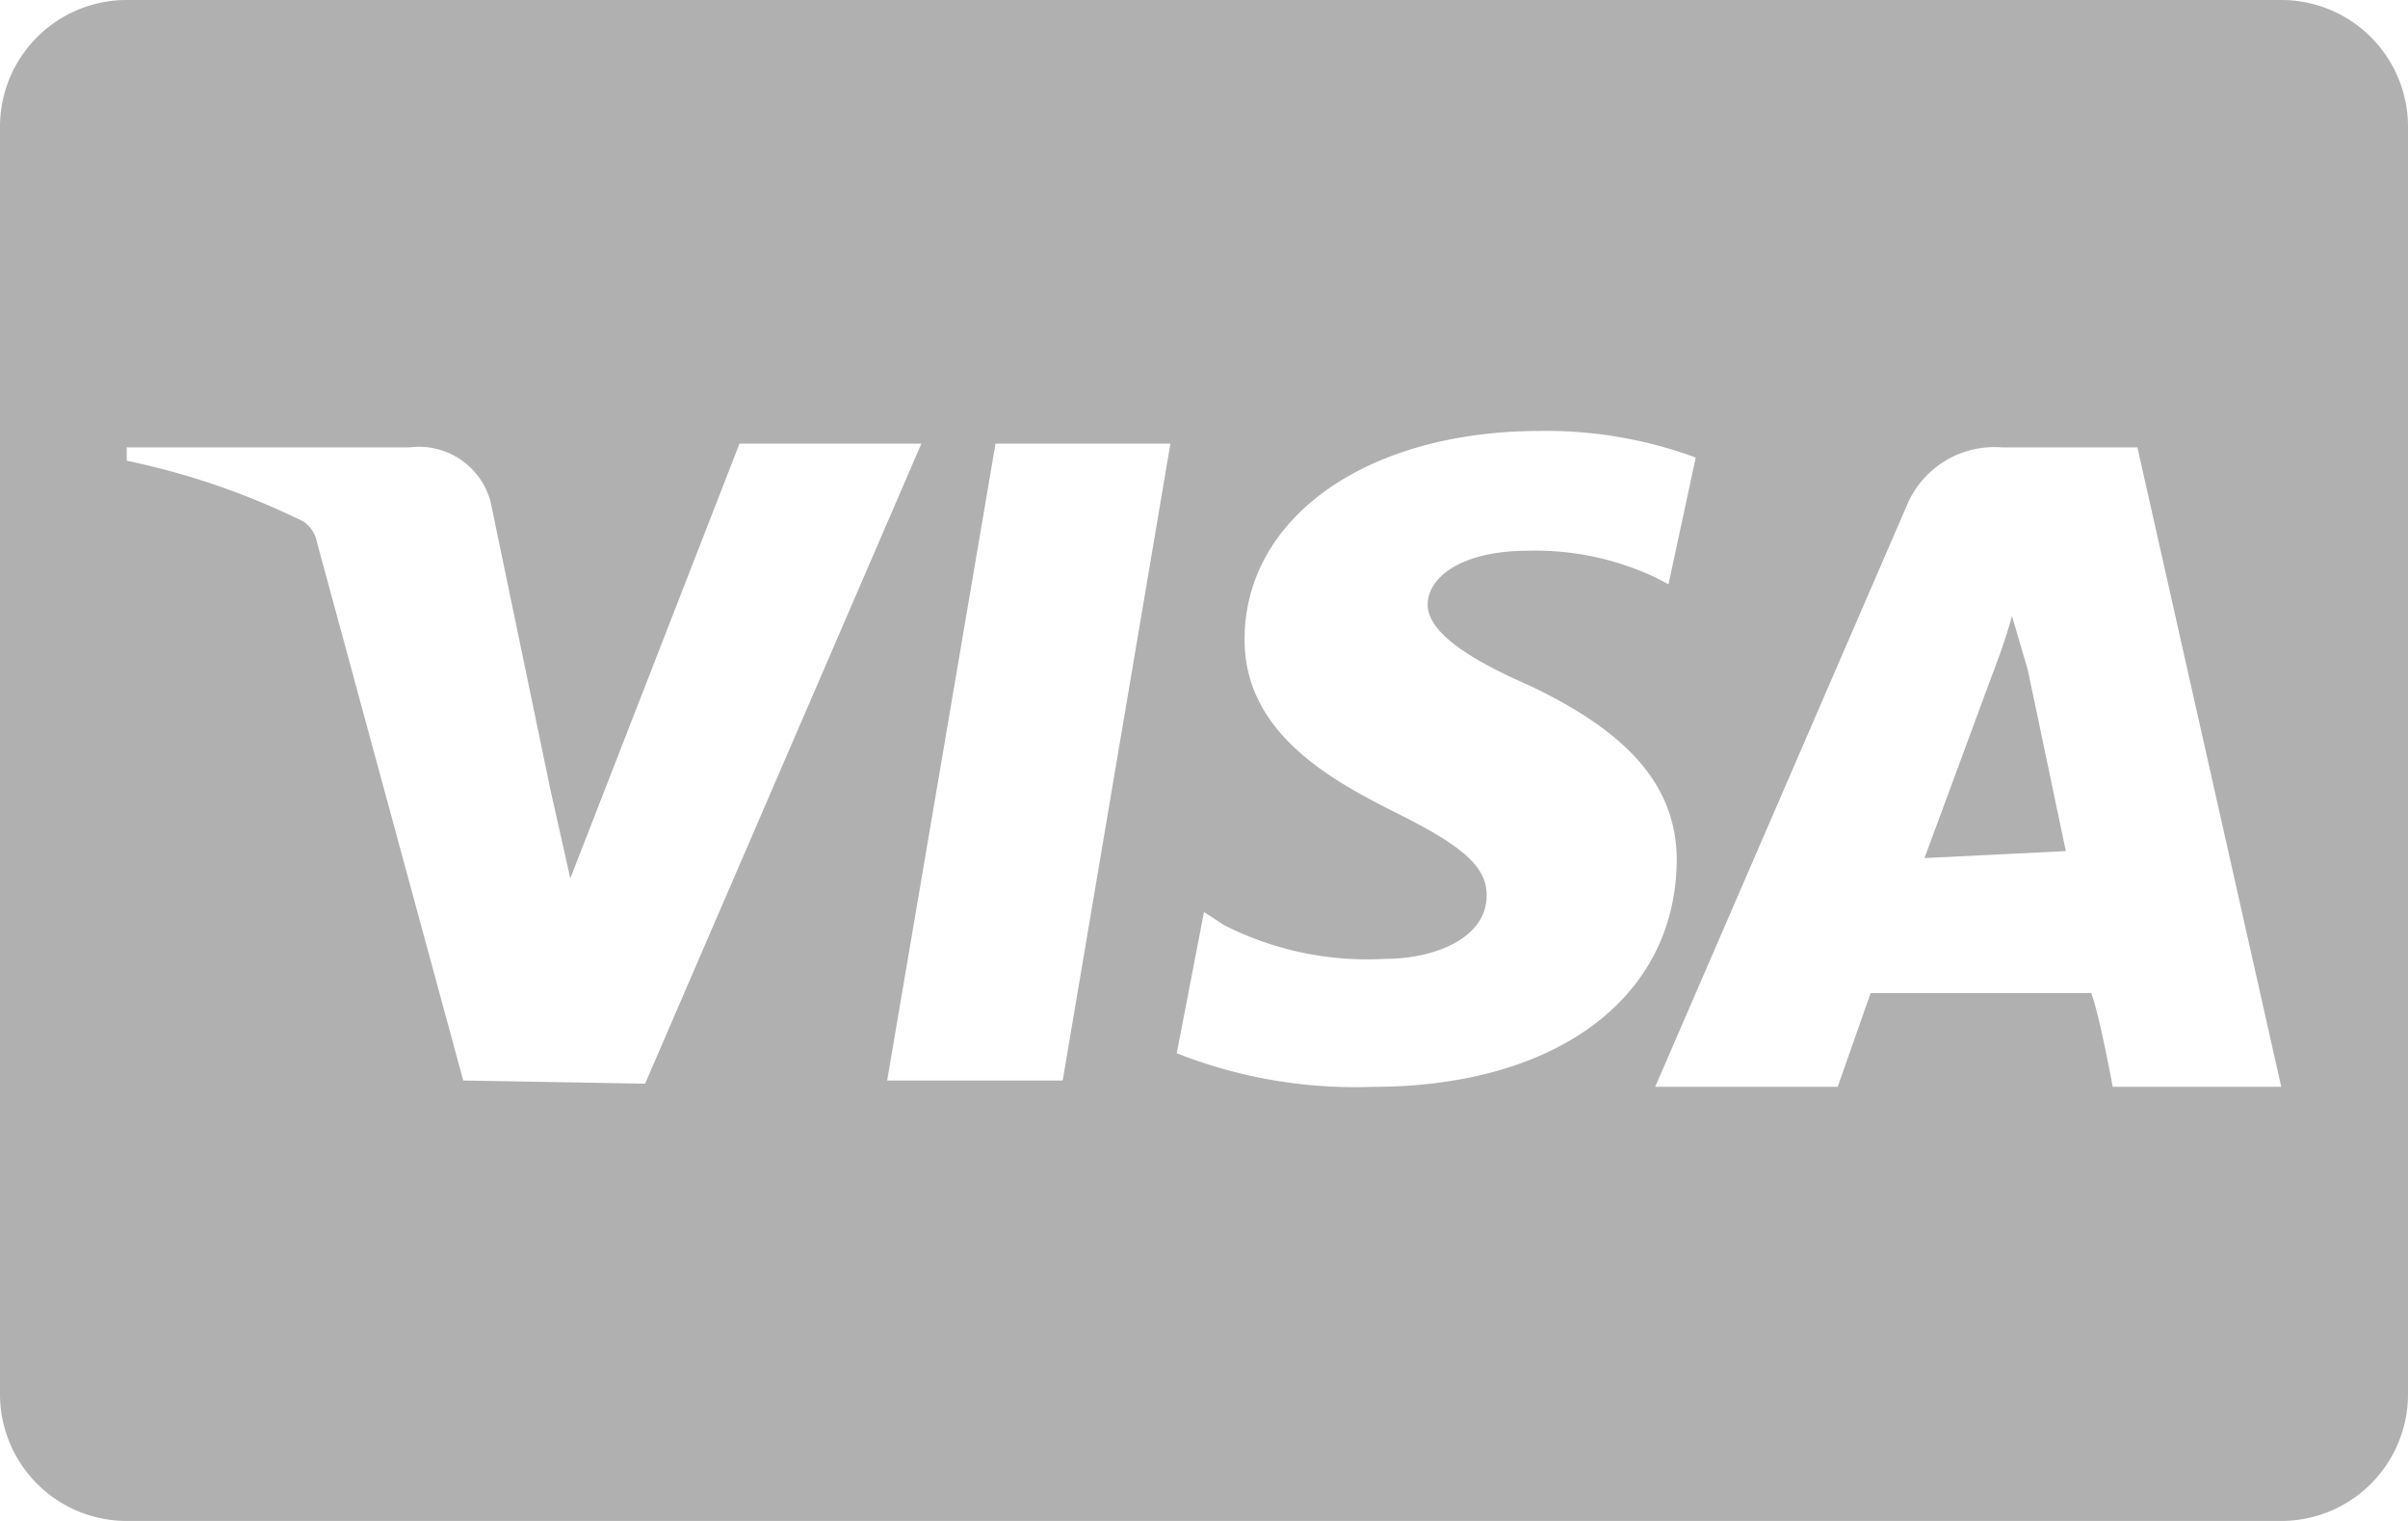 <svg xmlns="http://www.w3.org/2000/svg" width="38" height="24" viewBox="0 0 38 24"><defs><style>.a{fill:#b0b0b0;}</style></defs><path class="a" d="M31.75,9.72c-.11.42-.32.95-.32.95l-1.06,2.87,2.23-.11L32,10.57Z" transform="translate(0 0)"/><path class="a" d="M36,0H2A2,2,0,0,0,0,2V22a2,2,0,0,0,2,2H36a2,2,0,0,0,2-2V2A2,2,0,0,0,36,0ZM7.31,17.05,5,8.55a.51.51,0,0,0-.21-.32A11.71,11.71,0,0,0,2,7.27V7.06H6.46a1.17,1.17,0,0,1,1.28.85l.95,4.57L9,13.86,11.67,7h2.87l-4.36,10.1Zm9.46,0H14L15.71,7h2.76Zm4.89.1a7.67,7.67,0,0,1-3.09-.53L19,14.39l.32.21a5,5,0,0,0,2.55.53c.74,0,1.59-.31,1.59-1,0-.43-.32-.75-1.38-1.28s-2.44-1.27-2.44-2.76c0-1.91,1.91-3.29,4.67-3.29a6.81,6.81,0,0,1,2.45.42l-.43,2-.21-.11a4.45,4.45,0,0,0-2-.42c-1.06,0-1.59.42-1.59.85s.63.85,1.59,1.27c1.59.75,2.34,1.6,2.34,2.77C26.44,15.77,24.53,17.15,21.66,17.15Zm11.68,0S33.13,16,33,15.67H29.52L29,17.15H26.12l4-9.24a1.5,1.5,0,0,1,1.48-.85h2.13L36,17.15Z" transform="translate(0 0)"/></svg>